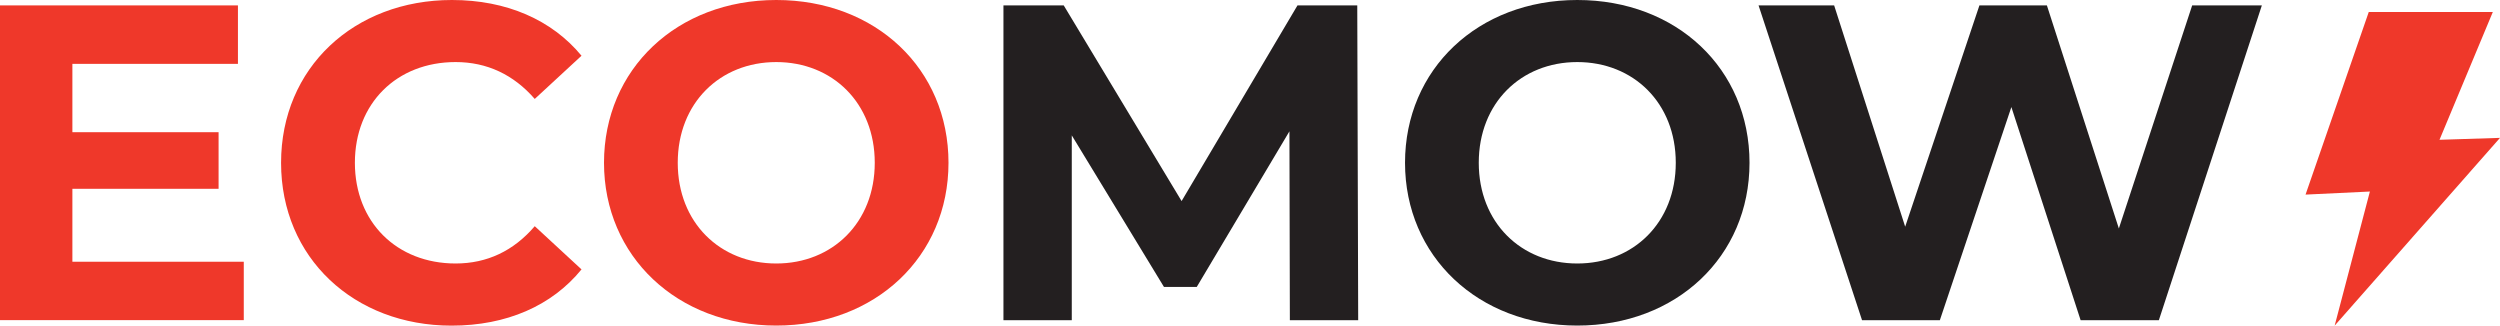 <?xml version="1.0" encoding="UTF-8"?><svg id="Layer_2" xmlns="http://www.w3.org/2000/svg" viewBox="0 0 351.24 45.75"><defs><style>.cls-1{fill:#231f20;}.cls-2{fill:#ef382a;}</style></defs><g id="Layer_1-2"><polygon class="cls-2" points="350.23 1.69 332.8 1.69 323.92 27.34 332.96 26.91 328.01 45.75 351.24 19.37 342.74 19.64 350.23 1.69"/><path class="cls-2" d="M34.25,36.77v8.21H0V.76h33.43v8.21H10.17v9.6h20.54v7.96H10.17v10.24h24.07Z"/><path class="cls-2" d="M39.49,22.87C39.49,9.54,49.73,0,63.5,0c7.65,0,14.03,2.78,18.2,7.83l-6.57,6.07c-2.97-3.41-6.7-5.18-11.12-5.18-8.28,0-14.15,5.81-14.15,14.15s5.88,14.15,14.15,14.15c4.42,0,8.15-1.77,11.12-5.24l6.57,6.07c-4.17,5.12-10.55,7.9-18.26,7.9-13.71,0-23.95-9.54-23.95-22.87Z"/><path class="cls-2" d="M84.86,22.87c0-13.14,10.24-22.87,24.2-22.87s24.2,9.67,24.2,22.87-10.3,22.87-24.2,22.87-24.2-9.73-24.2-22.87ZM122.9,22.87c0-8.4-5.94-14.15-13.84-14.15s-13.84,5.75-13.84,14.15,5.94,14.15,13.84,14.15,13.84-5.75,13.84-14.15Z"/><path class="cls-1" d="M181.22,44.99l-.06-26.54-13.02,21.86h-4.61l-12.95-21.29v25.97h-9.6V.76h8.47l16.56,27.49L182.29.76h8.4l.13,44.23h-9.6Z"/><path class="cls-1" d="M197.4,22.87c0-13.14,10.24-22.87,24.2-22.87s24.2,9.67,24.2,22.87-10.3,22.87-24.2,22.87-24.2-9.73-24.2-22.87ZM235.44,22.87c0-8.4-5.94-14.15-13.84-14.15s-13.84,5.75-13.84,14.15,5.94,14.15,13.84,14.15,13.84-5.75,13.84-14.15Z"/><path class="cls-1" d="M317.78.76l-14.47,44.23h-10.99l-9.73-29.95-10.05,29.95h-10.93L247.07.76h10.62l9.98,31.09,10.43-31.09h9.48l10.11,31.34,10.3-31.34h9.79Z"/></g></svg>